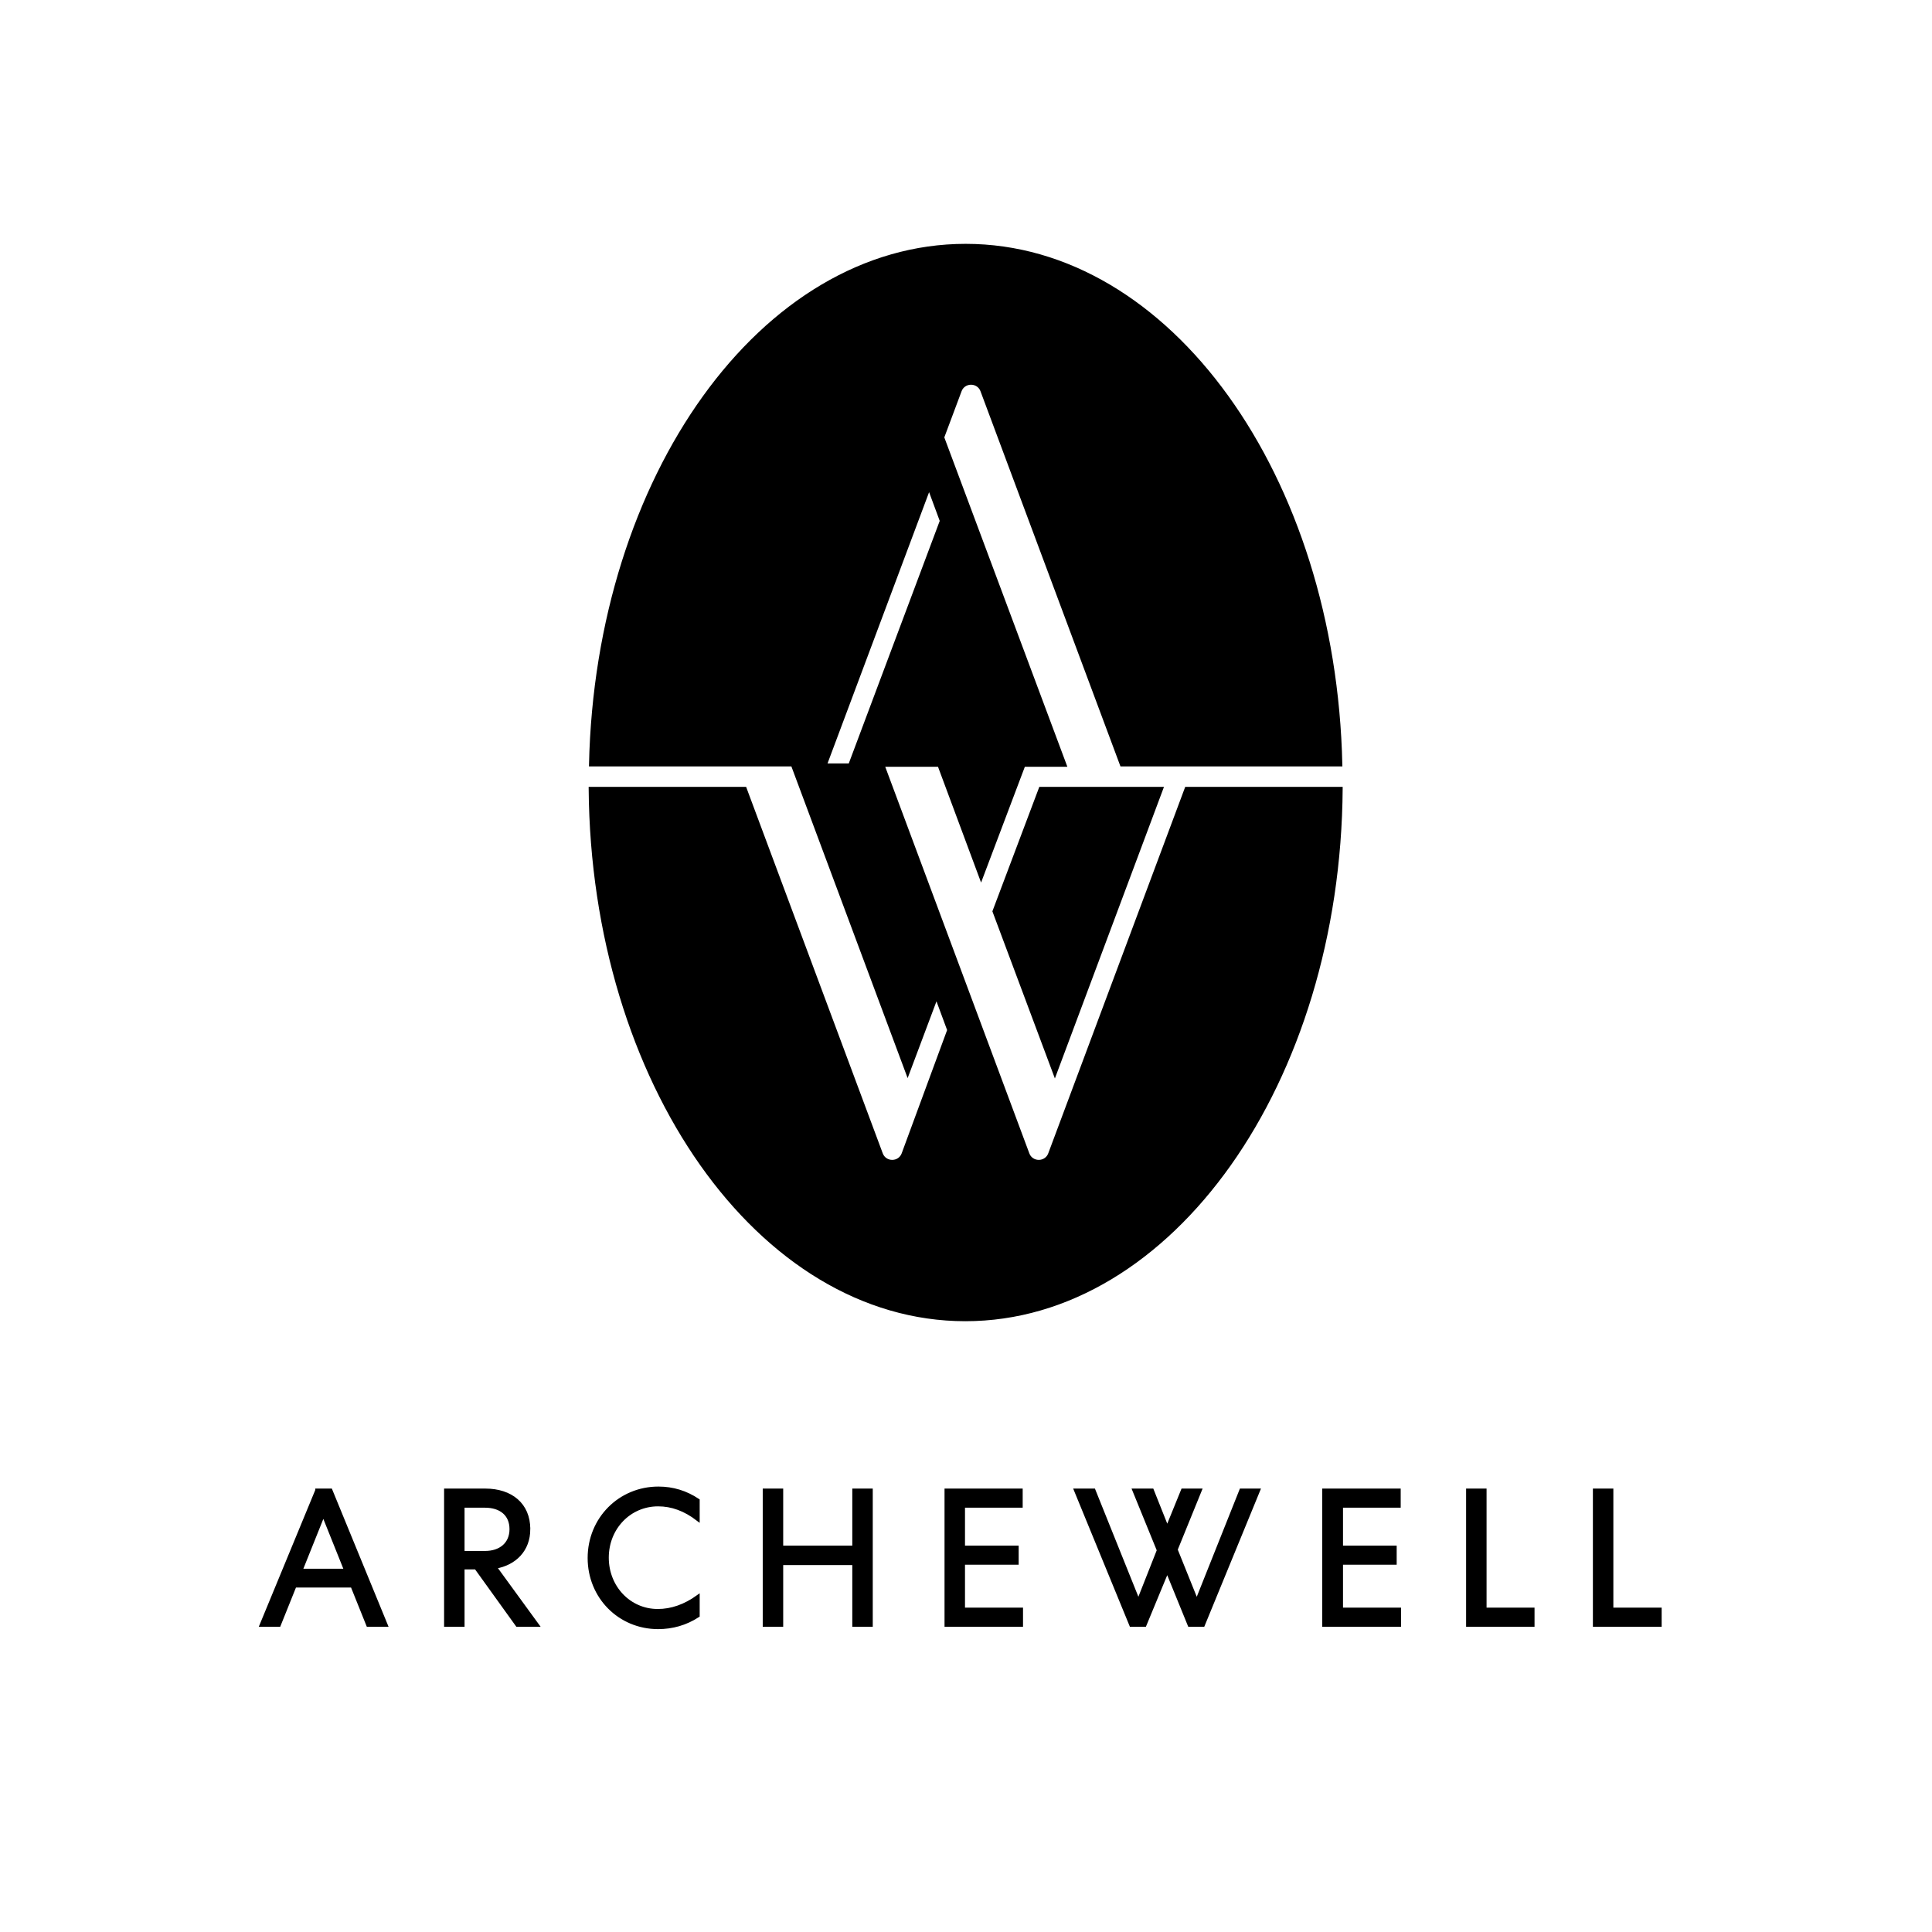 <svg xmlns:xlink="http://www.w3.org/1999/xlink" xmlns="http://www.w3.org/2000/svg" class="hero-logo" width="316.228" height="316.228" viewBox="0 0 576.0 576.0"><defs><symbol id="hero-logo" viewBox="0 0 576 576" stroke="#000" fill="#000"><path d="M94.5 444.3l-16.6 40.2h5.3l4.7-11.7H105l4.7 11.7h5.4l-16.5-40.2h-4.1zm-4.8 23.9l6.7-16.7 6.7 16.7H89.7zM157.6 455.9c0-7.4-5.3-11.6-12.9-11.6h-11.8v40.2h5.1v-17.1h3.9l12.3 17.1h6l-12.6-17.3c5.9-1 10-5.1 10-11.3zm-19.6 7V449h6.6c4.6 0 7.8 2.4 7.8 6.9 0 4.4-3.2 7-7.8 7H138zM181 464.4c0-8.9 6.7-15.8 15.2-15.8 4.1 0 8 1.4 11.9 4.4v-5.7c-3.6-2.4-7.5-3.6-11.8-3.6-11.5 0-20.6 9.1-20.6 20.8 0 11.6 9 20.7 20.5 20.7 4.2 0 8.2-1.1 11.9-3.5V476c-3.9 2.8-7.9 4.2-12 4.2-8.5 0-15.1-7-15.1-15.8zM254.6 461.3H233v-17h-5.1v40.2h5.1v-18.4h21.6v18.4h5.1v-40.2h-5.1zM287.2 466h16v-4.7h-16V449h17.2v-4.7h-22.3v40.2h22.4v-4.7h-17.3zM399.9 466h16v-4.7h-16V449h17.2v-4.7h-22.4v40.2h22.5v-4.7h-17.3zM442.7 444.3h-5.1v40.2H457v-4.7h-14.3zM480.5 479.8v-35.5h-5.1v40.2h19.5v-4.7zM356.8 477.4l-6.2-15.4 7.2-17.7h-5.2l-4.6 11.3-4.5-11.3h-5.4l7.3 17.9-6 15.2-13.3-33.1h-5.4l16.5 40.2h4.1l6.7-16.2 6.6 16.2h4.1l16.5-40.2H370zM296.4 271.7l18.1 48.4 31.8-85h-36.1z" stroke="#000" fill="#000"/><path d="M399.8 235.1h-46.1L313 344c-.5 1.4-1.8 2.3-3.3 2.3-1.5 0-2.8-.9-3.3-2.3l-43.2-115.9H280l12.5 33.6 12.7-33.6h12.3L281 130.4l5.2-13.9c.5-1.4 1.8-2.3 3.3-2.3 1.5 0 2.8.9 3.3 2.3L334.4 228h65.3c-1.9-86-51.2-154.8-111.8-154.8-60.6 0-109.9 68.9-111.8 154.8h60.2l.1.3 34.2 91.7 8.6-22.9 3.7 10-13.6 36.9c-.5 1.4-1.8 2.3-3.3 2.3-1.5 0-2.8-.9-3.3-2.3l-40.6-108.9H176c.7 87.6 50.5 158.3 111.8 158.3s111.4-70.7 112-158.3zm-153.8-7l31-82.8 3.7 10-27.3 72.8H246z" stroke="#000" fill="#000"/></symbol></defs><use xlink:href="#hero-logo"/></svg>
